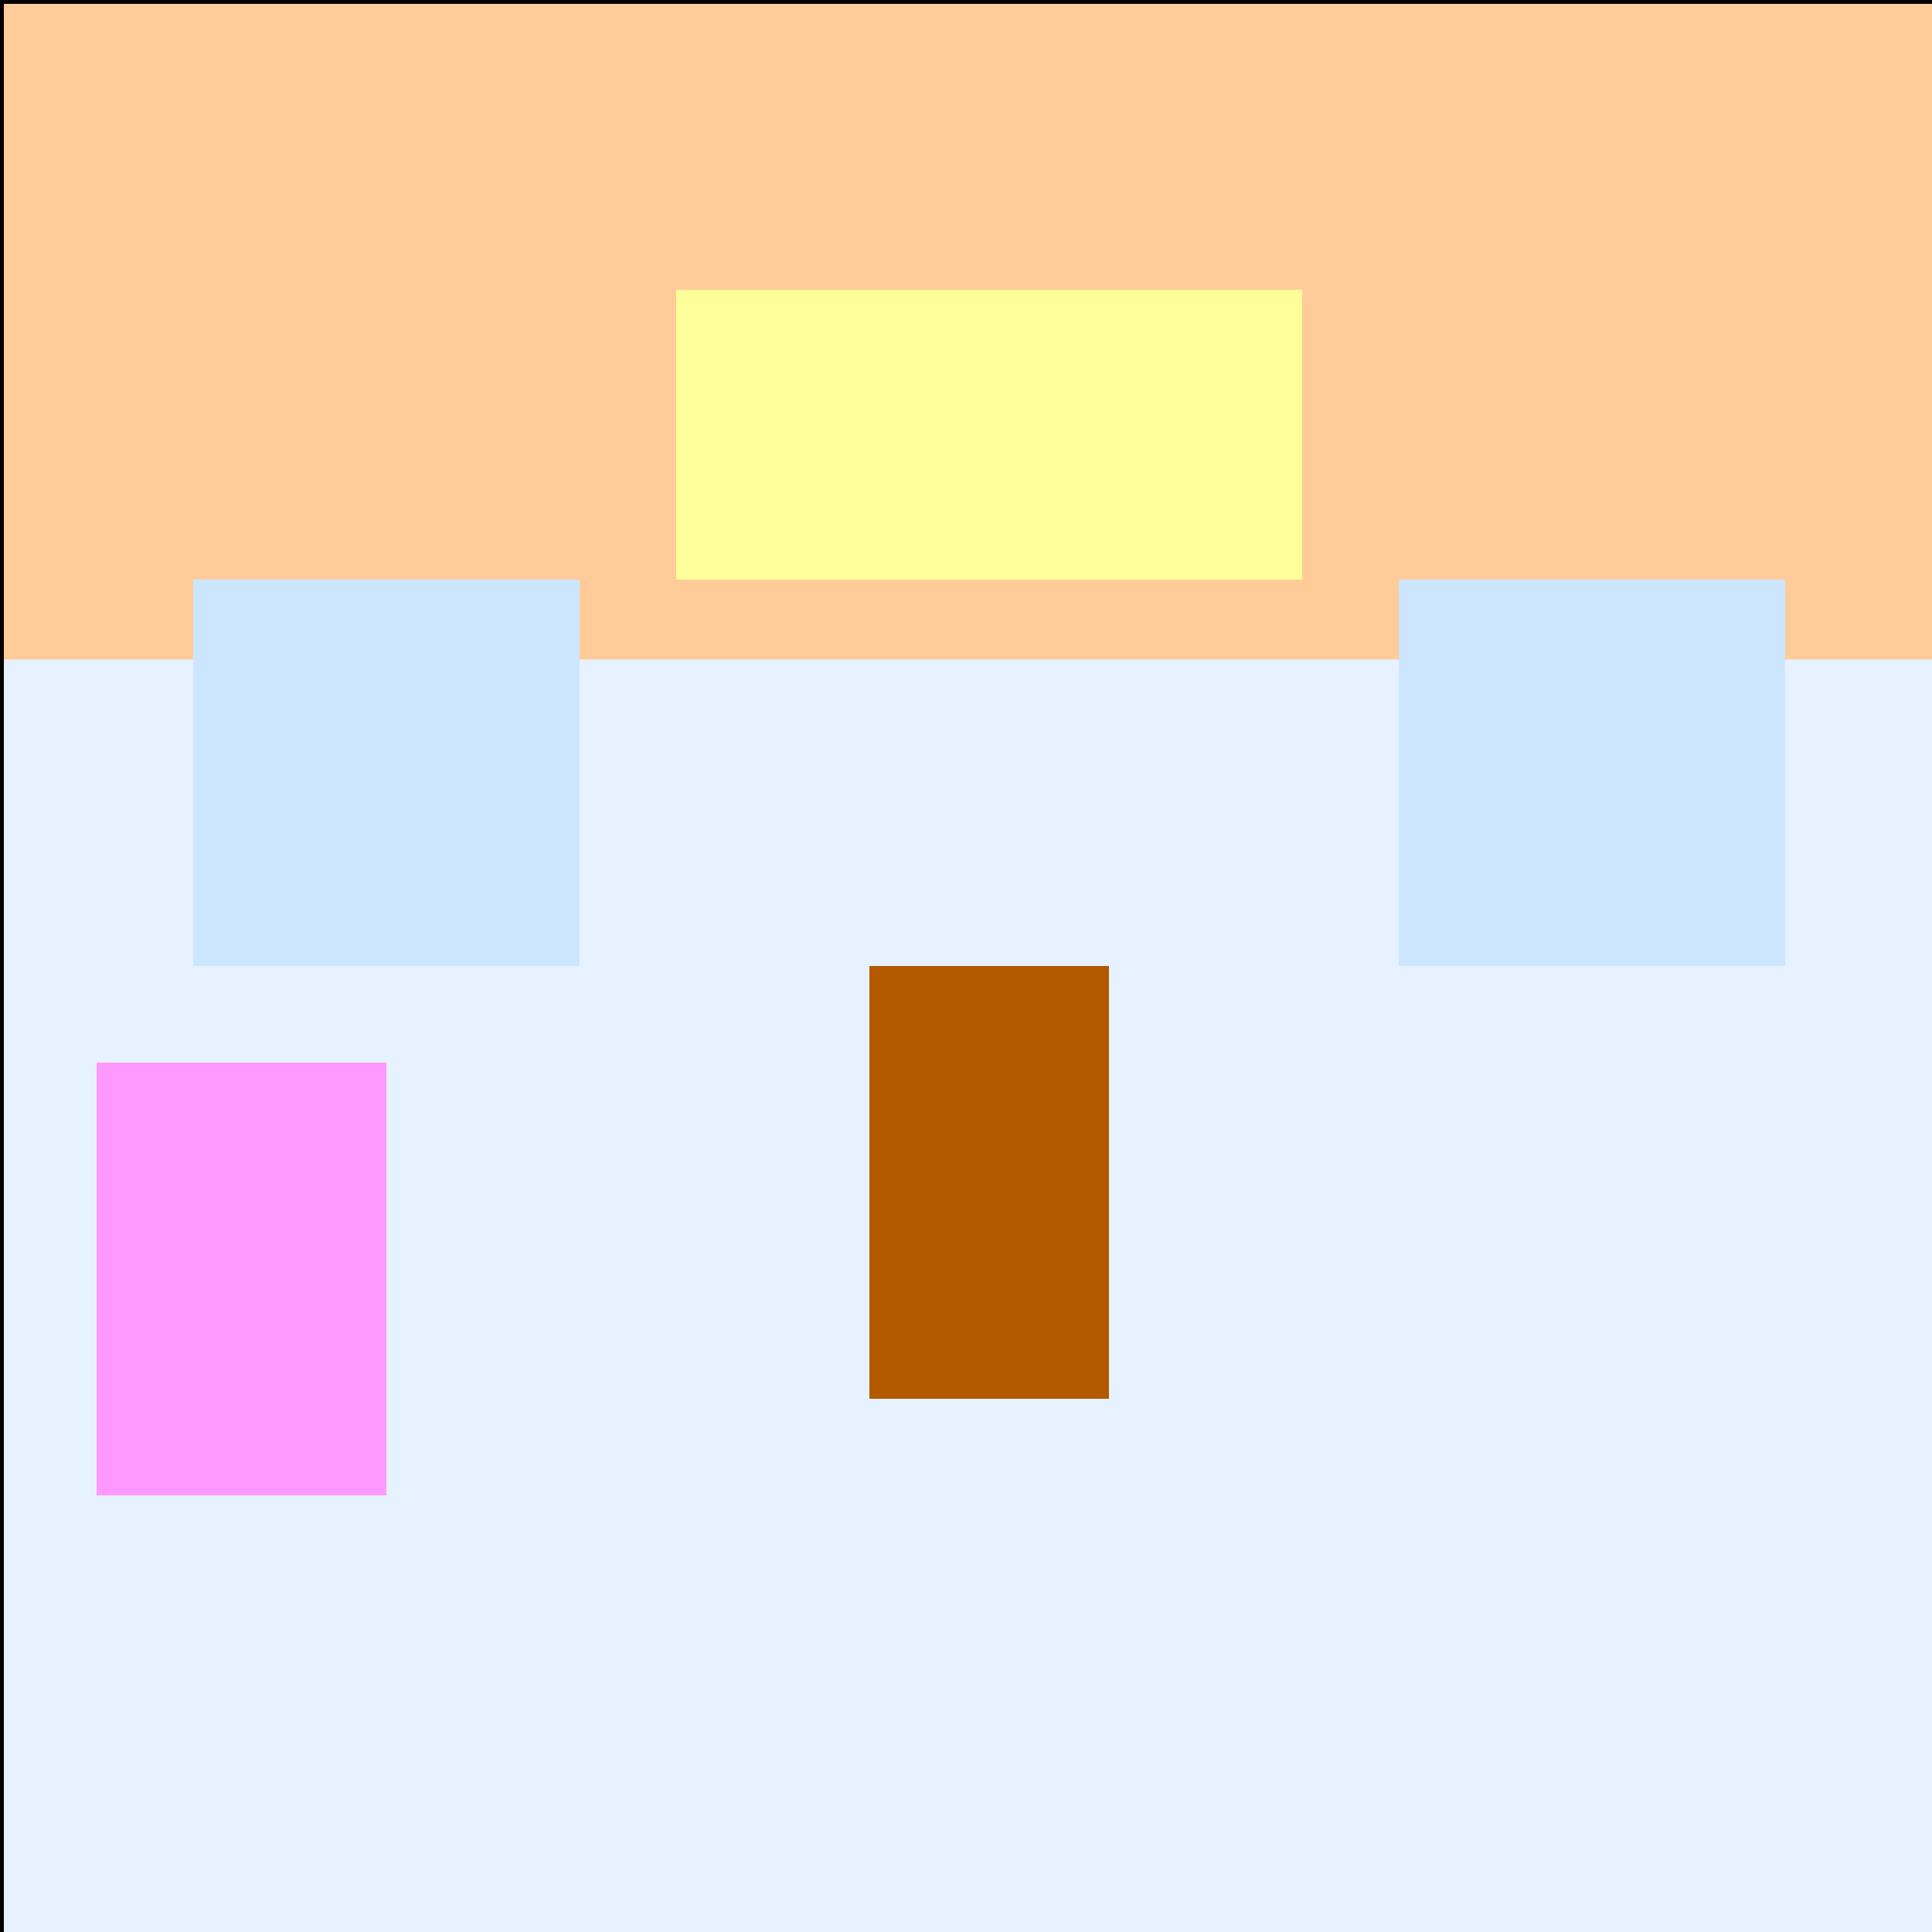 <!--

Generated by DrawGPT.
Free, open source, AI generated images in SVG, PNG, and HTML Canvas format.
https://drawgpt.ai

Created: 2023-09-26T22:45:22.200Z
Link: https://drawgpt.ai/prompt/68227/

-->
<svg xmlns="http://www.w3.org/2000/svg" xmlns:xlink="http://www.w3.org/1999/xlink" width="500" height="500"><defs/><g><rect fill="#e6f2ff" stroke="none" x="0" y="0" width="512" height="512"/><path fill="#ffcc99" stroke="none" paint-order="stroke fill markers" d=" M 0 170.667 L 512 170.667 L 512 0 L 0 0 Z"/><rect fill="#cce6ff" stroke="none" x="50" y="150" width="100" height="100"/><rect fill="#cce6ff" stroke="none" x="362" y="150" width="100" height="100"/><rect fill="#b35900" stroke="none" x="225" y="250" width="62" height="112"/><rect fill="#ffff99" stroke="none" x="175" y="75" width="162" height="75"/><rect fill="#ff99ff" stroke="none" x="25" y="275" width="75" height="112"/><rect fill="none" stroke="#000000" x="0" y="0" width="512" height="512" stroke-miterlimit="10" stroke-width="2" stroke-dasharray=""/></g></svg>